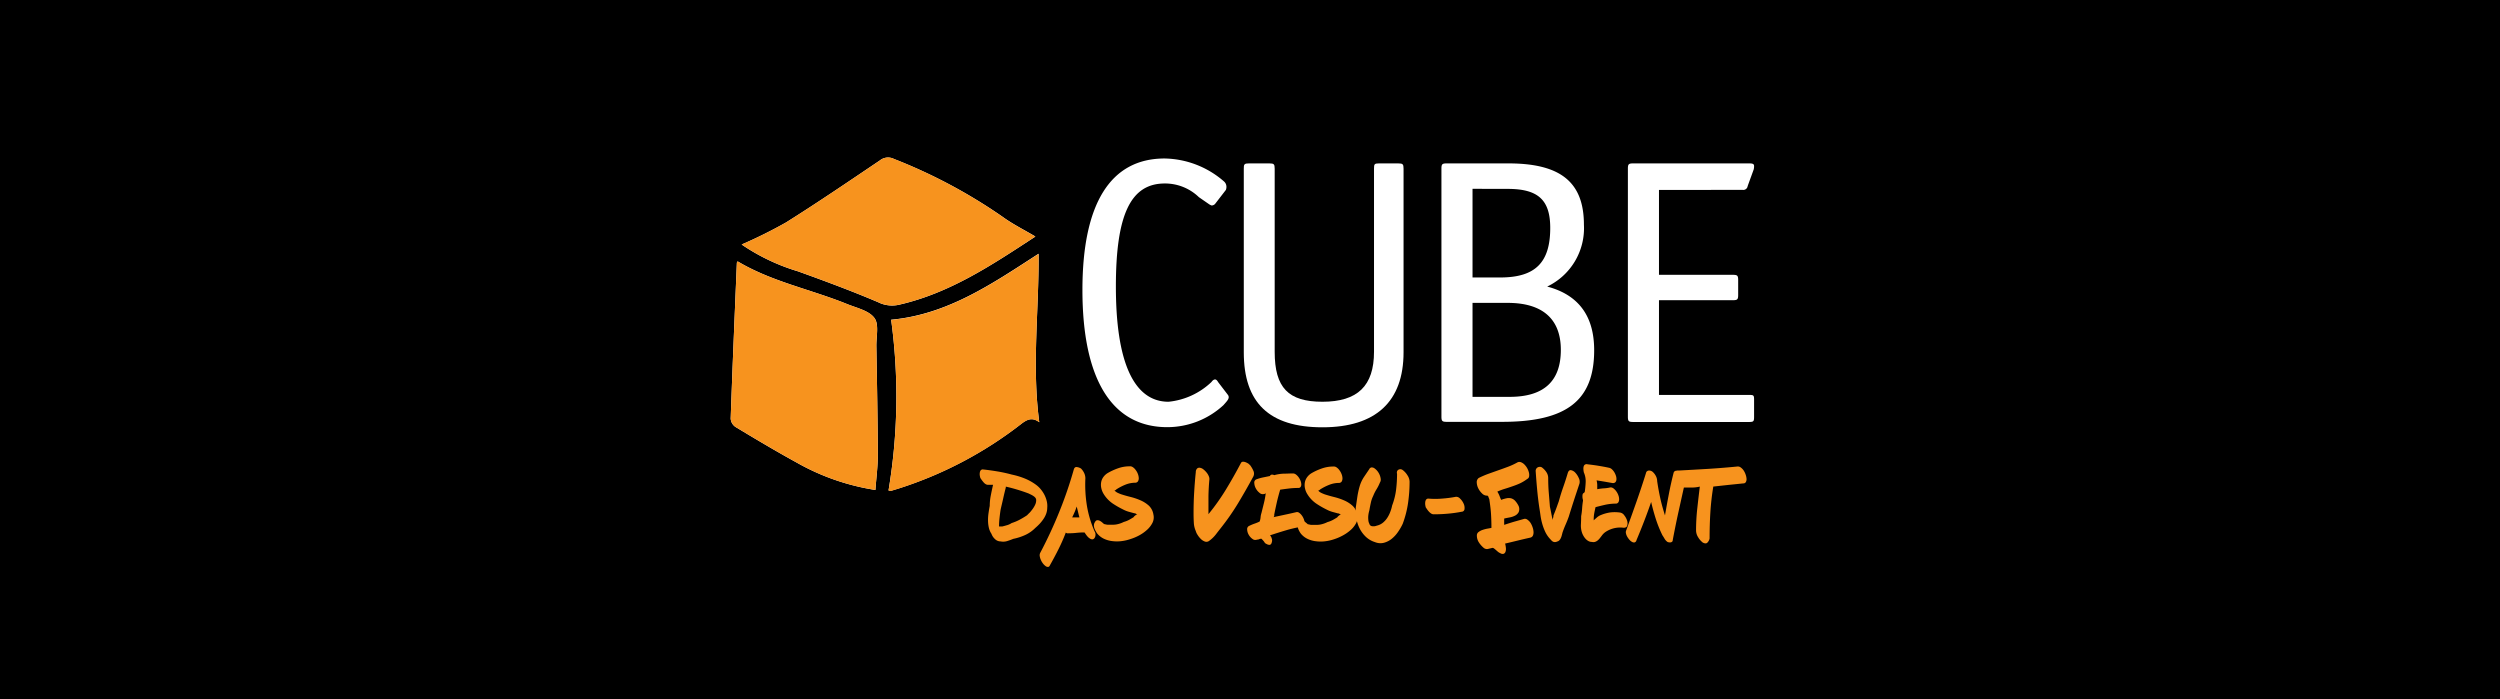 <svg xmlns="http://www.w3.org/2000/svg" xmlns:xlink="http://www.w3.org/1999/xlink" width="286" height="80" viewBox="0 0 286 80">
  <defs>
    <clipPath id="clip-path">
      <rect id="Rechteck_19" data-name="Rechteck 19" width="286" height="80" transform="translate(731 475)" fill="red"/>
    </clipPath>
  </defs>
  <g id="Gruppe_59" data-name="Gruppe 59" transform="translate(-731 -475)">
    <rect id="Rechteck_29" data-name="Rechteck 29" width="286" height="80" transform="translate(731 475)"/>
    <g id="Gruppe_maskieren_4" data-name="Gruppe maskieren 4" clip-path="url(#clip-path)">
      <g id="Navi_Logo-Cube" transform="translate(788.667 475)">
        <rect id="Rechteck_25" data-name="Rechteck 25" width="170.667" height="80"/>
        <path id="Pfad_206" data-name="Pfad 206" d="M82.573,21.727l-1.24,1.607a.55.55,0,0,1-.39.173,1.233,1.233,0,0,1-.333-.173l-1.127-.78a5.568,5.568,0,0,0-3.9-1.563c-3.9,0-5.593,3.557-5.593,11.793,0,8.713,2.083,13.177,6.027,13.177a8.316,8.316,0,0,0,4.9-2.253c.13-.173.26-.3.433-.3.087,0,.217.087.333.3l1.127,1.473a.427.427,0,0,1,.087.26c0,.26-.26.52-.607.913a9.473,9.473,0,0,1-6.417,2.513c-6.333,0-9.71-5.463-9.71-15.693,0-9.883,3.207-15.043,9.407-15.043a10.6,10.6,0,0,1,6.807,2.643.817.817,0,0,1,.26.607A.953.953,0,0,1,82.573,21.727Z" fill="#fff"/>
        <path id="Pfad_207" data-name="Pfad 207" d="M85.217,18.693H87.55c.52,0,.607.087.607.607V40.24c0,4.117,1.56,5.72,5.463,5.72,4.03,0,5.9-1.82,5.9-5.72V19.3c0-.52.043-.607.563-.607h2.21c.52,0,.607.087.607.607v21c0,5.633-3.163,8.583-9.277,8.583s-9-2.82-9-8.583v-21C84.61,18.78,84.7,18.693,85.217,18.693Z" fill="#fff"/>
        <path id="Pfad_208" data-name="Pfad 208" d="M119.333,32.783c3.6.953,5.373,3.38,5.373,7.283,0,5.767-3.163,8.193-10.533,8.193H107.84c-.52,0-.607-.087-.607-.607V19.3c0-.52.087-.607.607-.607h7.067c5.983,0,8.627,2.167,8.627,7.023A7.4,7.4,0,0,1,119.333,32.783ZM110.79,21.6V31.743h3.167c4,0,5.723-1.69,5.723-5.667,0-3.207-1.39-4.467-4.857-4.467Zm0,13.05V45.4h4.25c3.9,0,5.853-1.777,5.853-5.373s-2.167-5.377-6.07-5.377Z" fill="#fff"/>
        <path id="Pfad_209" data-name="Pfad 209" d="M132.12,21.727V31.44h8.453c.52,0,.607.087.607.607v1.69c0,.52-.087.607-.607.607H132.12V45.18h10.317c.52,0,.563.043.563.567v1.92c0,.52-.043.607-.563.607H129.17c-.52,0-.607-.087-.607-.607V19.3c0-.52.087-.607.607-.607h13.31c.39,0,.52.087.52.3a1.494,1.494,0,0,1-.043.39l-.693,1.907a.5.5,0,0,1-.563.433Z" fill="#fff"/>
        <path id="Pfad_210" data-name="Pfad 210" d="M60.873,55.473a3.057,3.057,0,0,1,.54.52,3.48,3.48,0,0,1,.417.643,3.227,3.227,0,0,1,.257.717,2.333,2.333,0,0,1,.05.74,2.023,2.023,0,0,1-.117.667,2.64,2.64,0,0,1-.313.61,4.521,4.521,0,0,1-.433.547,6.063,6.063,0,0,1-.5.477,3.93,3.93,0,0,1-1.15.807,6.163,6.163,0,0,1-1.37.443c-.237.1-.473.183-.71.257a1.527,1.527,0,0,1-.737.037.913.913,0,0,1-.633-.253,1.49,1.49,0,0,1-.417-.617,2.087,2.087,0,0,1-.307-.73,3.92,3.92,0,0,1-.087-.823,5.623,5.623,0,0,1,.063-.853c.04-.28.083-.543.133-.787a6.113,6.113,0,0,1,.123-1.2c.08-.417.167-.82.257-1.213h-.577a.5.5,0,0,1-.273-.08.943.943,0,0,1-.233-.2c-.07-.083-.137-.167-.2-.25l-.167-.24a2.124,2.124,0,0,1-.067-.283,1.063,1.063,0,0,1,0-.333.533.533,0,0,1,.1-.263.3.3,0,0,1,.263-.11c.537.057,1.087.133,1.647.227a16.809,16.809,0,0,1,1.647.36,8.631,8.631,0,0,1,1.473.443A5.937,5.937,0,0,1,60.873,55.473Zm-1.05,3.477c.1-.1.207-.213.333-.333a4.809,4.809,0,0,0,.333-.42,2.717,2.717,0,0,0,.273-.473,1.16,1.16,0,0,0,.11-.5.417.417,0,0,0-.077-.257.817.817,0,0,0-.21-.2,2.07,2.07,0,0,0-.28-.167c-.1-.047-.2-.1-.3-.147-.393-.147-.8-.287-1.237-.42s-.89-.257-1.37-.363v.1c-.1.39-.2.8-.293,1.223s-.2.857-.3,1.3c-.047.293-.09.62-.127.973a9.524,9.524,0,0,0-.057.96H57c.2-.047.387-.1.577-.157a1.853,1.853,0,0,0,.49-.233,5.22,5.22,0,0,0,.867-.357A9.98,9.98,0,0,0,59.823,58.95Z" fill="#f7931e"/>
        <path id="Pfad_211" data-name="Pfad 211" d="M67.547,60.787a.53.53,0,0,1,.1.227.88.88,0,0,1,0,.28.593.593,0,0,1-.1.257.357.357,0,0,1-.227.153.543.543,0,0,1-.28-.08,1.284,1.284,0,0,1-.253-.2,2.722,2.722,0,0,1-.213-.263c-.063-.093-.123-.177-.17-.25a8.421,8.421,0,0,0-.913.047,8.414,8.414,0,0,1-.91.05.817.817,0,0,1-.16,0,.333.333,0,0,1-.16-.083,20.192,20.192,0,0,1-.837,1.907c-.307.61-.63,1.22-.973,1.823-.05.123-.12.19-.21.2a.443.443,0,0,1-.287-.09,1.453,1.453,0,0,1-.3-.293,1.957,1.957,0,0,1-.243-.41,1.617,1.617,0,0,1-.13-.43.63.63,0,0,1,.043-.367,50.038,50.038,0,0,0,2.19-4.707,46.791,46.791,0,0,0,1.667-4.867c.063-.193.177-.283.333-.26A1.14,1.14,0,0,1,66,53.6a1.823,1.823,0,0,1,.36.513,1.41,1.41,0,0,1,.14.613,15.183,15.183,0,0,0,.167,3.077,12.21,12.21,0,0,0,.883,2.98ZM65.5,57.947a5.494,5.494,0,0,1-.22.613c-.09.21-.187.423-.293.633h.833c-.057-.21-.11-.423-.16-.633S65.56,58.143,65.5,57.947Z" fill="#f7931e"/>
        <path id="Pfad_212" data-name="Pfad 212" d="M74.277,58.84a1.4,1.4,0,0,1-.117,1,2.77,2.77,0,0,1-.667.827,4.474,4.474,0,0,1-.93.63,5.569,5.569,0,0,1-.9.37,4.9,4.9,0,0,1-1.027.237,4.13,4.13,0,0,1-1.053,0,3.07,3.07,0,0,1-.967-.273,2.26,2.26,0,0,1-.783-.62,2.579,2.579,0,0,1-.17-.28,2.333,2.333,0,0,1-.143-.333.933.933,0,0,1-.04-.357.62.62,0,0,1,.133-.333.3.3,0,0,1,.22-.19.543.543,0,0,1,.277.043,1.29,1.29,0,0,1,.273.173l.22.183c-.023,0-.02,0,0,.017a.573.573,0,0,0,.13.037l.17.037a.637.637,0,0,0,.123.02H69.7a2.354,2.354,0,0,0,.563-.08,3.1,3.1,0,0,0,.637-.24,2.78,2.78,0,0,0,.6-.237c.17-.093.333-.193.513-.3a.667.667,0,0,1,.16-.177,1.333,1.333,0,0,1,.27-.167.273.273,0,0,1-.167-.057.3.3,0,0,0-.177-.053l-.65-.177a3.254,3.254,0,0,1-.647-.263,9.957,9.957,0,0,1-1.213-.7,3.617,3.617,0,0,1-.98-1.037,2.126,2.126,0,0,1-.28-.667A1.74,1.74,0,0,1,68.3,55.2a1.45,1.45,0,0,1,.23-.587,1.706,1.706,0,0,1,.5-.483,6.87,6.87,0,0,1,1.223-.563,3.94,3.94,0,0,1,1.3-.22.55.55,0,0,1,.38.1,1.3,1.3,0,0,1,.333.333,1.667,1.667,0,0,1,.24.44,1.44,1.44,0,0,1,.1.457.667.667,0,0,1-.08.37.37.37,0,0,1-.3.177,3.043,3.043,0,0,0-1.14.22,5.98,5.98,0,0,0-1.053.55.173.173,0,0,1-.06.06.26.26,0,0,1-.147.05,1.2,1.2,0,0,0,.333.257,4.155,4.155,0,0,0,.43.183c.333.107.687.21,1.083.307a7.243,7.243,0,0,1,1.137.387,3.536,3.536,0,0,1,.953.61,1.76,1.76,0,0,1,.517.993Z" fill="#f7931e"/>
        <path id="Pfad_213" data-name="Pfad 213" d="M85.333,53.2a3.167,3.167,0,0,1,.4.687.753.753,0,0,1-.053.687q-.8,1.48-1.713,3A27.123,27.123,0,0,1,82,60.4c-.187.237-.38.483-.577.743a3.666,3.666,0,0,1-.757.727.507.507,0,0,1-.483.087,1.26,1.26,0,0,1-.473-.3,2.333,2.333,0,0,1-.377-.473,1.4,1.4,0,0,1-.2-.427,2.667,2.667,0,0,1-.227-.967q-.03-.54-.03-1.04c0-.8.02-1.593.067-2.383s.107-1.577.19-2.367a.56.56,0,0,1,.16-.41.383.383,0,0,1,.333-.073.83.83,0,0,1,.38.183,2.274,2.274,0,0,1,.36.357,1.55,1.55,0,0,1,.257.433.76.76,0,0,1,.057.427q-.083.92-.1,1.85V58.82a24.9,24.9,0,0,0,2-2.817q.9-1.48,1.71-3.023a.27.27,0,0,1,.25-.16.837.837,0,0,1,.333.077,1.667,1.667,0,0,1,.313.17A.881.881,0,0,0,85.333,53.2Z" fill="#f7931e"/>
        <path id="Pfad_214" data-name="Pfad 214" d="M90.667,58.583a.4.4,0,0,1,.3.087,1.3,1.3,0,0,1,.287.287,1.667,1.667,0,0,1,.22.39,1.566,1.566,0,0,1,.107.407.587.587,0,0,1-.057.333.333.333,0,0,1-.27.163,15.4,15.4,0,0,0-1.823.423q-.93.277-1.81.57a.813.813,0,0,1,.207.39.593.593,0,0,1,0,.393.44.44,0,0,1-.123.25.26.26,0,0,1-.2.053.627.627,0,0,1-.233-.073,1.726,1.726,0,0,1-.23-.133,1.38,1.38,0,0,0-.2-.28c-.083-.09-.147-.16-.2-.21a.557.557,0,0,0-.257.05.54.54,0,0,1-.247.05.51.51,0,0,1-.523-.08,1.44,1.44,0,0,1-.437-.49,1.28,1.28,0,0,1-.17-.6.4.4,0,0,1,.25-.41,5.123,5.123,0,0,1,.587-.247,4.41,4.41,0,0,0,.59-.243,1.82,1.82,0,0,0,.11-.49,2.126,2.126,0,0,1,.1-.49l.28-1.127a9.438,9.438,0,0,0,.21-1.137l-.06.05a.28.28,0,0,1-.137.047.543.543,0,0,1-.513-.133,1.607,1.607,0,0,1-.43-.517,1.4,1.4,0,0,1-.17-.607.393.393,0,0,1,.207-.41,5.12,5.12,0,0,1,.8-.233l.783-.16a.247.247,0,0,1,.207-.157.5.5,0,0,1,.283.06,4.58,4.58,0,0,1,1.04-.17c.333,0,.72-.027,1.113-.027a.573.573,0,0,1,.333.123,1.46,1.46,0,0,1,.3.307,1.747,1.747,0,0,1,.22.4,1.217,1.217,0,0,1,.09.4.5.5,0,0,1-.073.307.3.3,0,0,1-.273.123,8.938,8.938,0,0,0-1.04.06c-.333.04-.687.087-1.03.137q-.22.743-.38,1.43c-.1.457-.207.93-.3,1.42a1.092,1.092,0,0,1,0,.147.263.263,0,0,1-.087.147l1.333-.287C89.76,58.79,90.2,58.69,90.667,58.583Z" fill="#f7931e"/>
        <path id="Pfad_215" data-name="Pfad 215" d="M97.593,58.84a1.417,1.417,0,0,1-.117,1,2.823,2.823,0,0,1-.667.827,4.666,4.666,0,0,1-.93.63,5.571,5.571,0,0,1-.913.387,4.95,4.95,0,0,1-1.027.237,4.13,4.13,0,0,1-1.053,0,3.043,3.043,0,0,1-.967-.273,2.23,2.23,0,0,1-.783-.62,3.221,3.221,0,0,1-.173-.28,2,2,0,0,1-.14-.333,1,1,0,0,1-.043-.357.627.627,0,0,1,.137-.333.3.3,0,0,1,.22-.19.53.53,0,0,1,.273.043,1.31,1.31,0,0,1,.277.173l.22.183c-.023,0-.023,0,0,.017a.493.493,0,0,0,.127.037l.173.037a.6.6,0,0,0,.123.02H93a2.353,2.353,0,0,0,.563-.08,3.173,3.173,0,0,0,.637-.24,2.924,2.924,0,0,0,.6-.237c.17-.093.333-.193.513-.3a.667.667,0,0,1,.16-.177,1.38,1.38,0,0,1,.267-.167.263.263,0,0,1-.163-.057.31.31,0,0,0-.18-.053l-.647-.177a3.367,3.367,0,0,1-.65-.263,9.913,9.913,0,0,1-1.21-.7,3.53,3.53,0,0,1-.98-1.037,2,2,0,0,1-.28-.667,1.743,1.743,0,0,1-.027-.667,1.456,1.456,0,0,1,.233-.587,1.706,1.706,0,0,1,.5-.483,6.667,6.667,0,0,1,1.223-.563,3.94,3.94,0,0,1,1.3-.22.553.553,0,0,1,.38.1,1.3,1.3,0,0,1,.333.333,1.86,1.86,0,0,1,.24.44,1.44,1.44,0,0,1,.1.457.723.723,0,0,1-.08.37.377.377,0,0,1-.307.177,3.037,3.037,0,0,0-1.137.22,5.866,5.866,0,0,0-1.05.54.173.173,0,0,1-.06.06.267.267,0,0,1-.147.05,1.11,1.11,0,0,0,.333.257,4.391,4.391,0,0,0,.427.183c.333.107.687.21,1.083.307a7.166,7.166,0,0,1,1.14.387,3.537,3.537,0,0,1,.953.61A1.78,1.78,0,0,1,97.593,58.84Z" fill="#f7931e"/>
        <path id="Pfad_216" data-name="Pfad 216" d="M103.59,55.093a17.254,17.254,0,0,1-.177,2.457,11.587,11.587,0,0,1-.607,2.367,6.187,6.187,0,0,1-.527.917,3.633,3.633,0,0,1-.727.8,2.407,2.407,0,0,1-.9.46,1.633,1.633,0,0,1-1.03-.08,2.64,2.64,0,0,1-1.047-.613,3.483,3.483,0,0,1-.7-.947A4.047,4.047,0,0,1,97.5,59.3a5.466,5.466,0,0,1-.067-1.23c.057-.393.117-.8.177-1.213a9.384,9.384,0,0,1,.263-1.21,3.893,3.893,0,0,1,.47-1.037c.2-.3.413-.61.633-.937a.333.333,0,0,1,.273-.2.543.543,0,0,1,.333.11,1.607,1.607,0,0,1,.333.317,1.9,1.9,0,0,1,.257.443,1.647,1.647,0,0,1,.117.47.593.593,0,0,1-.093.39,5.079,5.079,0,0,1-.39.773,4.868,4.868,0,0,0-.38.757,3.334,3.334,0,0,0-.27.783q-.1.457-.17.87a3.491,3.491,0,0,0-.087.367,2.624,2.624,0,0,0-.043.4,2.747,2.747,0,0,0,.02.4.967.967,0,0,0,.11.36.367.367,0,0,0,.333.287,1,1,0,0,0,.52-.067,1.71,1.71,0,0,0,.667-.31,2.407,2.407,0,0,0,.507-.547,3.353,3.353,0,0,0,.36-.7,4.188,4.188,0,0,0,.22-.747,7.666,7.666,0,0,0,.453-1.807,14.932,14.932,0,0,0,.11-1.817.463.463,0,0,1,0-.28.373.373,0,0,1,.153-.187.46.46,0,0,1,.233-.06.443.443,0,0,1,.25.087,2.153,2.153,0,0,1,.557.617A1.38,1.38,0,0,1,103.59,55.093Z" fill="#f7931e"/>
        <path id="Pfad_217" data-name="Pfad 217" d="M108.853,56.833a.607.607,0,0,1,.513.207,1.783,1.783,0,0,1,.4.563,1.127,1.127,0,0,1,.11.607.333.333,0,0,1-.333.333,14.527,14.527,0,0,1-1.567.22c-.537.05-1.08.073-1.627.073a.52.52,0,0,1-.283-.083,1.294,1.294,0,0,1-.243-.2,2.333,2.333,0,0,1-.21-.257l-.17-.25a1.874,1.874,0,0,1-.06-.283,1.219,1.219,0,0,1,0-.333.59.59,0,0,1,.1-.277.313.313,0,0,1,.27-.113,8.814,8.814,0,0,0,1.543,0,13.826,13.826,0,0,0,1.557-.2Z" fill="#f7931e"/>
        <path id="Pfad_218" data-name="Pfad 218" d="M116.723,59.353a.487.487,0,0,1,.35.1,1.437,1.437,0,0,1,.333.333,2.221,2.221,0,0,1,.243.5,1.883,1.883,0,0,1,.117.527.93.93,0,0,1-.06.44.427.427,0,0,1-.3.25q-.77.17-1.5.35c-.487.117-.95.233-1.39.333a2.747,2.747,0,0,1,.093.523.96.96,0,0,1-.05.42.37.37,0,0,1-.213.227.49.49,0,0,1-.393-.08,1,1,0,0,1-.263-.16l-.223-.193c-.077-.067-.143-.123-.21-.173a.333.333,0,0,0-.183-.073l-.55.13a.583.583,0,0,1-.453-.13,2.843,2.843,0,0,1-.557-.63,1.447,1.447,0,0,1-.227-.8.467.467,0,0,1,.2-.387,1.49,1.49,0,0,1,.47-.243,3.714,3.714,0,0,1,.55-.143c.183-.03.333-.06.447-.083,0-.53-.017-1.05-.047-1.563s-.1-1.057-.187-1.643a.333.333,0,0,0-.047-.167.333.333,0,0,1-.05-.177L112.5,56.7h-.1a.773.773,0,0,1-.52-.25,2.054,2.054,0,0,1-.43-.58,1.667,1.667,0,0,1-.177-.667.593.593,0,0,1,.233-.527,11.034,11.034,0,0,1,1.083-.467l1.15-.41c.387-.133.77-.273,1.143-.413a8.023,8.023,0,0,0,1.067-.5.5.5,0,0,1,.4,0,1.126,1.126,0,0,1,.387.263,1.973,1.973,0,0,1,.507.917,1.127,1.127,0,0,1,.02.443.373.373,0,0,1-.21.28,4.644,4.644,0,0,1-.82.5,8.792,8.792,0,0,1-.843.333c-.287.1-.577.2-.87.287a7,7,0,0,0-.893.333,2.726,2.726,0,0,1,.263.52,4.314,4.314,0,0,0,.177.423,3.883,3.883,0,0,1,.607-.18,1.187,1.187,0,0,1,.52,0,1,1,0,0,1,.453.27,2.493,2.493,0,0,1,.417.613.89.89,0,0,1,0,.71.977.977,0,0,1-.43.4,2.24,2.24,0,0,1-.623.2c-.227.043-.427.083-.6.123v.723c.393-.13.78-.253,1.163-.367Z" fill="#f7931e"/>
        <path id="Pfad_219" data-name="Pfad 219" d="M121.693,54.09c.08-.227.2-.333.373-.3a.917.917,0,0,1,.49.293,2.157,2.157,0,0,1,.39.607.937.937,0,0,1,.08.627c-.2.61-.41,1.23-.613,1.853s-.407,1.267-.61,1.927c-.107.3-.227.607-.363.913s-.253.613-.36.923c-.023.1-.05.2-.08.313a1.55,1.55,0,0,1-.11.31.853.853,0,0,1-.163.25.51.51,0,0,1-.247.143.667.667,0,0,1-.28.067.513.513,0,0,1-.22-.06.7.7,0,0,1-.18-.15l-.15-.163a3.2,3.2,0,0,1-.547-.813,6.258,6.258,0,0,1-.333-.893,7.441,7.441,0,0,1-.2-.93c-.043-.333-.09-.627-.14-.937q-.16-1.08-.25-2.093c-.063-.667-.117-1.377-.167-2.093a.5.5,0,0,1,.067-.257.453.453,0,0,1,.18-.167.523.523,0,0,1,.237-.053.417.417,0,0,1,.24.073,2.1,2.1,0,0,1,.5.53,1.22,1.22,0,0,1,.21.693c0,.563.02,1.12.067,1.667s.087,1.083.13,1.6c.057.263.11.517.157.767s.1.5.16.763a.633.633,0,0,1,.043-.25.777.777,0,0,0,.043-.277c.1-.243.21-.51.317-.8l.3-.837q.23-.843.507-1.627T121.693,54.09Z" fill="#f7931e"/>
        <path id="Pfad_220" data-name="Pfad 220" d="M127.713,58.643a.753.753,0,0,1,.453.333,1.8,1.8,0,0,1,.313.6.973.973,0,0,1,0,.577c-.06.167-.213.24-.467.213a3.087,3.087,0,0,0-.667,0,3.156,3.156,0,0,0-.667.153,3.12,3.12,0,0,0-.627.307,1.7,1.7,0,0,0-.477.46l-.237.307a1.626,1.626,0,0,1-.253.25.917.917,0,0,1-.293.153.737.737,0,0,1-.353,0,.79.79,0,0,1-.357-.083,1.233,1.233,0,0,1-.317-.233,1.667,1.667,0,0,1-.257-.333,2.209,2.209,0,0,1-.183-.38A2.573,2.573,0,0,1,123.19,60c.017-.333.027-.667.027-.95a7.35,7.35,0,0,0,.11-.873c.017-.273.047-.567.1-.877v-.1a1.333,1.333,0,0,1-.06-.49c0-.17.06-.277.157-.317l.1-.1a10.3,10.3,0,0,0,.11-1.13,2.487,2.487,0,0,0-.21-1.12,2.155,2.155,0,0,1-.047-.333.98.98,0,0,1,.023-.333.383.383,0,0,1,.14-.22.373.373,0,0,1,.3-.043c.417.05.827.1,1.23.167s.807.137,1.207.227a.667.667,0,0,1,.35.17,1.563,1.563,0,0,1,.287.35,1.96,1.96,0,0,1,.19.427,1.1,1.1,0,0,1,.047.417.46.46,0,0,1-.127.3.4.4,0,0,1-.333.087l-.907-.16-.9-.147a2.645,2.645,0,0,1,.073.513v.5a6.385,6.385,0,0,1,.773-.1,4.08,4.08,0,0,0,.747-.11.58.58,0,0,1,.353.13,1.524,1.524,0,0,1,.313.333,1.763,1.763,0,0,1,.227.43,1.363,1.363,0,0,1,.09.44.683.683,0,0,1-.073.353.333.333,0,0,1-.287.173,5.743,5.743,0,0,0-1.207.127c-.387.087-.763.18-1.13.277-.05.213-.1.44-.143.667a4.158,4.158,0,0,0-.067.74v.1c.107-.1.23-.207.373-.333a1.54,1.54,0,0,1,.447-.27,4.4,4.4,0,0,1,1.073-.3A4.28,4.28,0,0,1,127.713,58.643Z" fill="#f7931e"/>
        <path id="Pfad_221" data-name="Pfad 221" d="M134.6,54a1.8,1.8,0,0,1,.387.543,1.087,1.087,0,0,1,.1.69l-.727,3.287q-.36,1.633-.667,3.277a.21.21,0,0,1-.067.17.333.333,0,0,1-.16.08.62.62,0,0,1-.193,0A.587.587,0,0,1,133.1,62a1.173,1.173,0,0,1-.333-.353c-.073-.133-.16-.27-.257-.417a13.928,13.928,0,0,1-.753-1.867q-.3-.94-.533-1.94c-.243.717-.51,1.447-.793,2.183s-.58,1.467-.883,2.187a.333.333,0,0,1-.207.257A.41.41,0,0,1,129.05,62a1.03,1.03,0,0,1-.307-.247,2.133,2.133,0,0,1-.257-.36,1.25,1.25,0,0,1-.147-.4.527.527,0,0,1,.037-.333q.6-1.64,1.173-3.273t1.09-3.287a.313.313,0,0,1,.137-.207.38.38,0,0,1,.22-.063.593.593,0,0,1,.237.05.6.6,0,0,1,.19.123,1.667,1.667,0,0,1,.357.483,1.287,1.287,0,0,1,.133.557q.145,1,.367,2c.147.667.333,1.3.527,1.917q.21-1.223.44-2.423t.54-2.423a.333.333,0,0,1,.133-.207.393.393,0,0,1,.22-.063.667.667,0,0,1,.247.05.553.553,0,0,1,.217.1Z" fill="#f7931e"/>
        <path id="Pfad_222" data-name="Pfad 222" d="M141.08,53.37a.527.527,0,0,1,.38.1,1.357,1.357,0,0,1,.333.333,2,2,0,0,1,.237.477,1.807,1.807,0,0,1,.107.49.667.667,0,0,1-.08.38.333.333,0,0,1-.313.153l-1.667.17-1.743.19A29.376,29.376,0,0,0,138,58.6c-.06.973-.09,1.977-.09,3a.933.933,0,0,1-.277.5c-.117.093-.283.083-.5-.03a2.21,2.21,0,0,1-.55-.637,1.473,1.473,0,0,1-.22-.737,22.826,22.826,0,0,1,.137-2.513c.09-.813.187-1.667.293-2.517a3.98,3.98,0,0,1-.87.11h-.88a.587.587,0,0,1-.367-.147,1.667,1.667,0,0,1-.333-.36,2.027,2.027,0,0,1-.237-.473,1.56,1.56,0,0,1-.11-.46.59.59,0,0,1,.077-.36.333.333,0,0,1,.313-.147c1.1-.06,2.2-.12,3.3-.187S139.93,53.483,141.08,53.37Z" fill="#f7931e"/>
        <path id="Pfad_223" data-name="Pfad 223" d="M42.48,56.05c.1-1.41.283-2.717.277-4.023-.017-4.133-.1-8.27-.167-12.4-.02-1.11.333-2.51-.227-3.25-.62-.843-2.023-1.143-3.12-1.59C35.09,33.1,30.62,32.23,26.717,29.9c-.037.073-.087.12-.087.173-.247,5.943-.5,11.89-.707,17.833a1.267,1.267,0,0,0,.537.927c2.3,1.387,4.613,2.767,6.97,4.06a26.42,26.42,0,0,0,9.05,3.157Zm18.293-29c-1.333-.787-2.627-1.43-3.78-2.273a60.338,60.338,0,0,0-12.4-6.593,1.48,1.48,0,0,0-1.607.173c-3.553,2.4-7.1,4.813-10.73,7.093a54.486,54.486,0,0,1-5.077,2.523,23.241,23.241,0,0,0,6.44,3.067c3.083,1.113,6.163,2.25,9.18,3.537a3.53,3.53,0,0,0,2.357.29c5.843-1.323,10.7-4.587,15.617-7.8ZM43.98,56.1c.14.03.2.063.253.05.243-.063.48-.143.72-.213a45.066,45.066,0,0,0,14.223-7.46c.643-.487,1.23-.793,2.05-.18-.863-6.47-.03-12.8-.077-19.273-5.333,3.453-10.43,6.96-16.87,7.55a64.814,64.814,0,0,1-.3,19.54Z" fill="#fff"/>
        <path id="Pfad_224" data-name="Pfad 224" d="M42.48,56.05a26.42,26.42,0,0,1-9.05-3.157c-2.357-1.293-4.667-2.667-6.97-4.06a1.267,1.267,0,0,1-.537-.927c.207-5.943.46-11.89.707-17.833,0-.053.05-.1.087-.173,3.9,2.333,8.373,3.2,12.527,4.883,1.1.447,2.5.747,3.12,1.59.543.74.207,2.14.227,3.25.07,4.133.15,8.27.167,12.4C42.763,53.333,42.583,54.64,42.48,56.05Z" fill="#f7931e"/>
        <path id="Pfad_225" data-name="Pfad 225" d="M60.773,27.063c-4.913,3.217-9.773,6.48-15.617,7.8a3.53,3.53,0,0,1-2.357-.29c-3.017-1.287-6.1-2.423-9.18-3.537a23.241,23.241,0,0,1-6.44-3.067,53.672,53.672,0,0,0,5.077-2.523c3.63-2.28,7.177-4.7,10.743-7.093a1.48,1.48,0,0,1,1.607-.173A60.211,60.211,0,0,1,57,24.79C58.147,25.633,59.45,26.277,60.773,27.063Z" fill="#f7931e"/>
        <path id="Pfad_226" data-name="Pfad 226" d="M43.98,56.117a64.736,64.736,0,0,0,.3-19.527c6.44-.59,11.54-4.1,16.87-7.55.047,6.47-.787,12.8.077,19.273-.82-.613-1.407-.307-2.05.18a45.1,45.1,0,0,1-14.223,7.46c-.24.07-.477.15-.72.213C44.183,56.18,44.12,56.147,43.98,56.117Z" fill="#f7931e"/>
      </g>
    </g>
  </g>
</svg>
